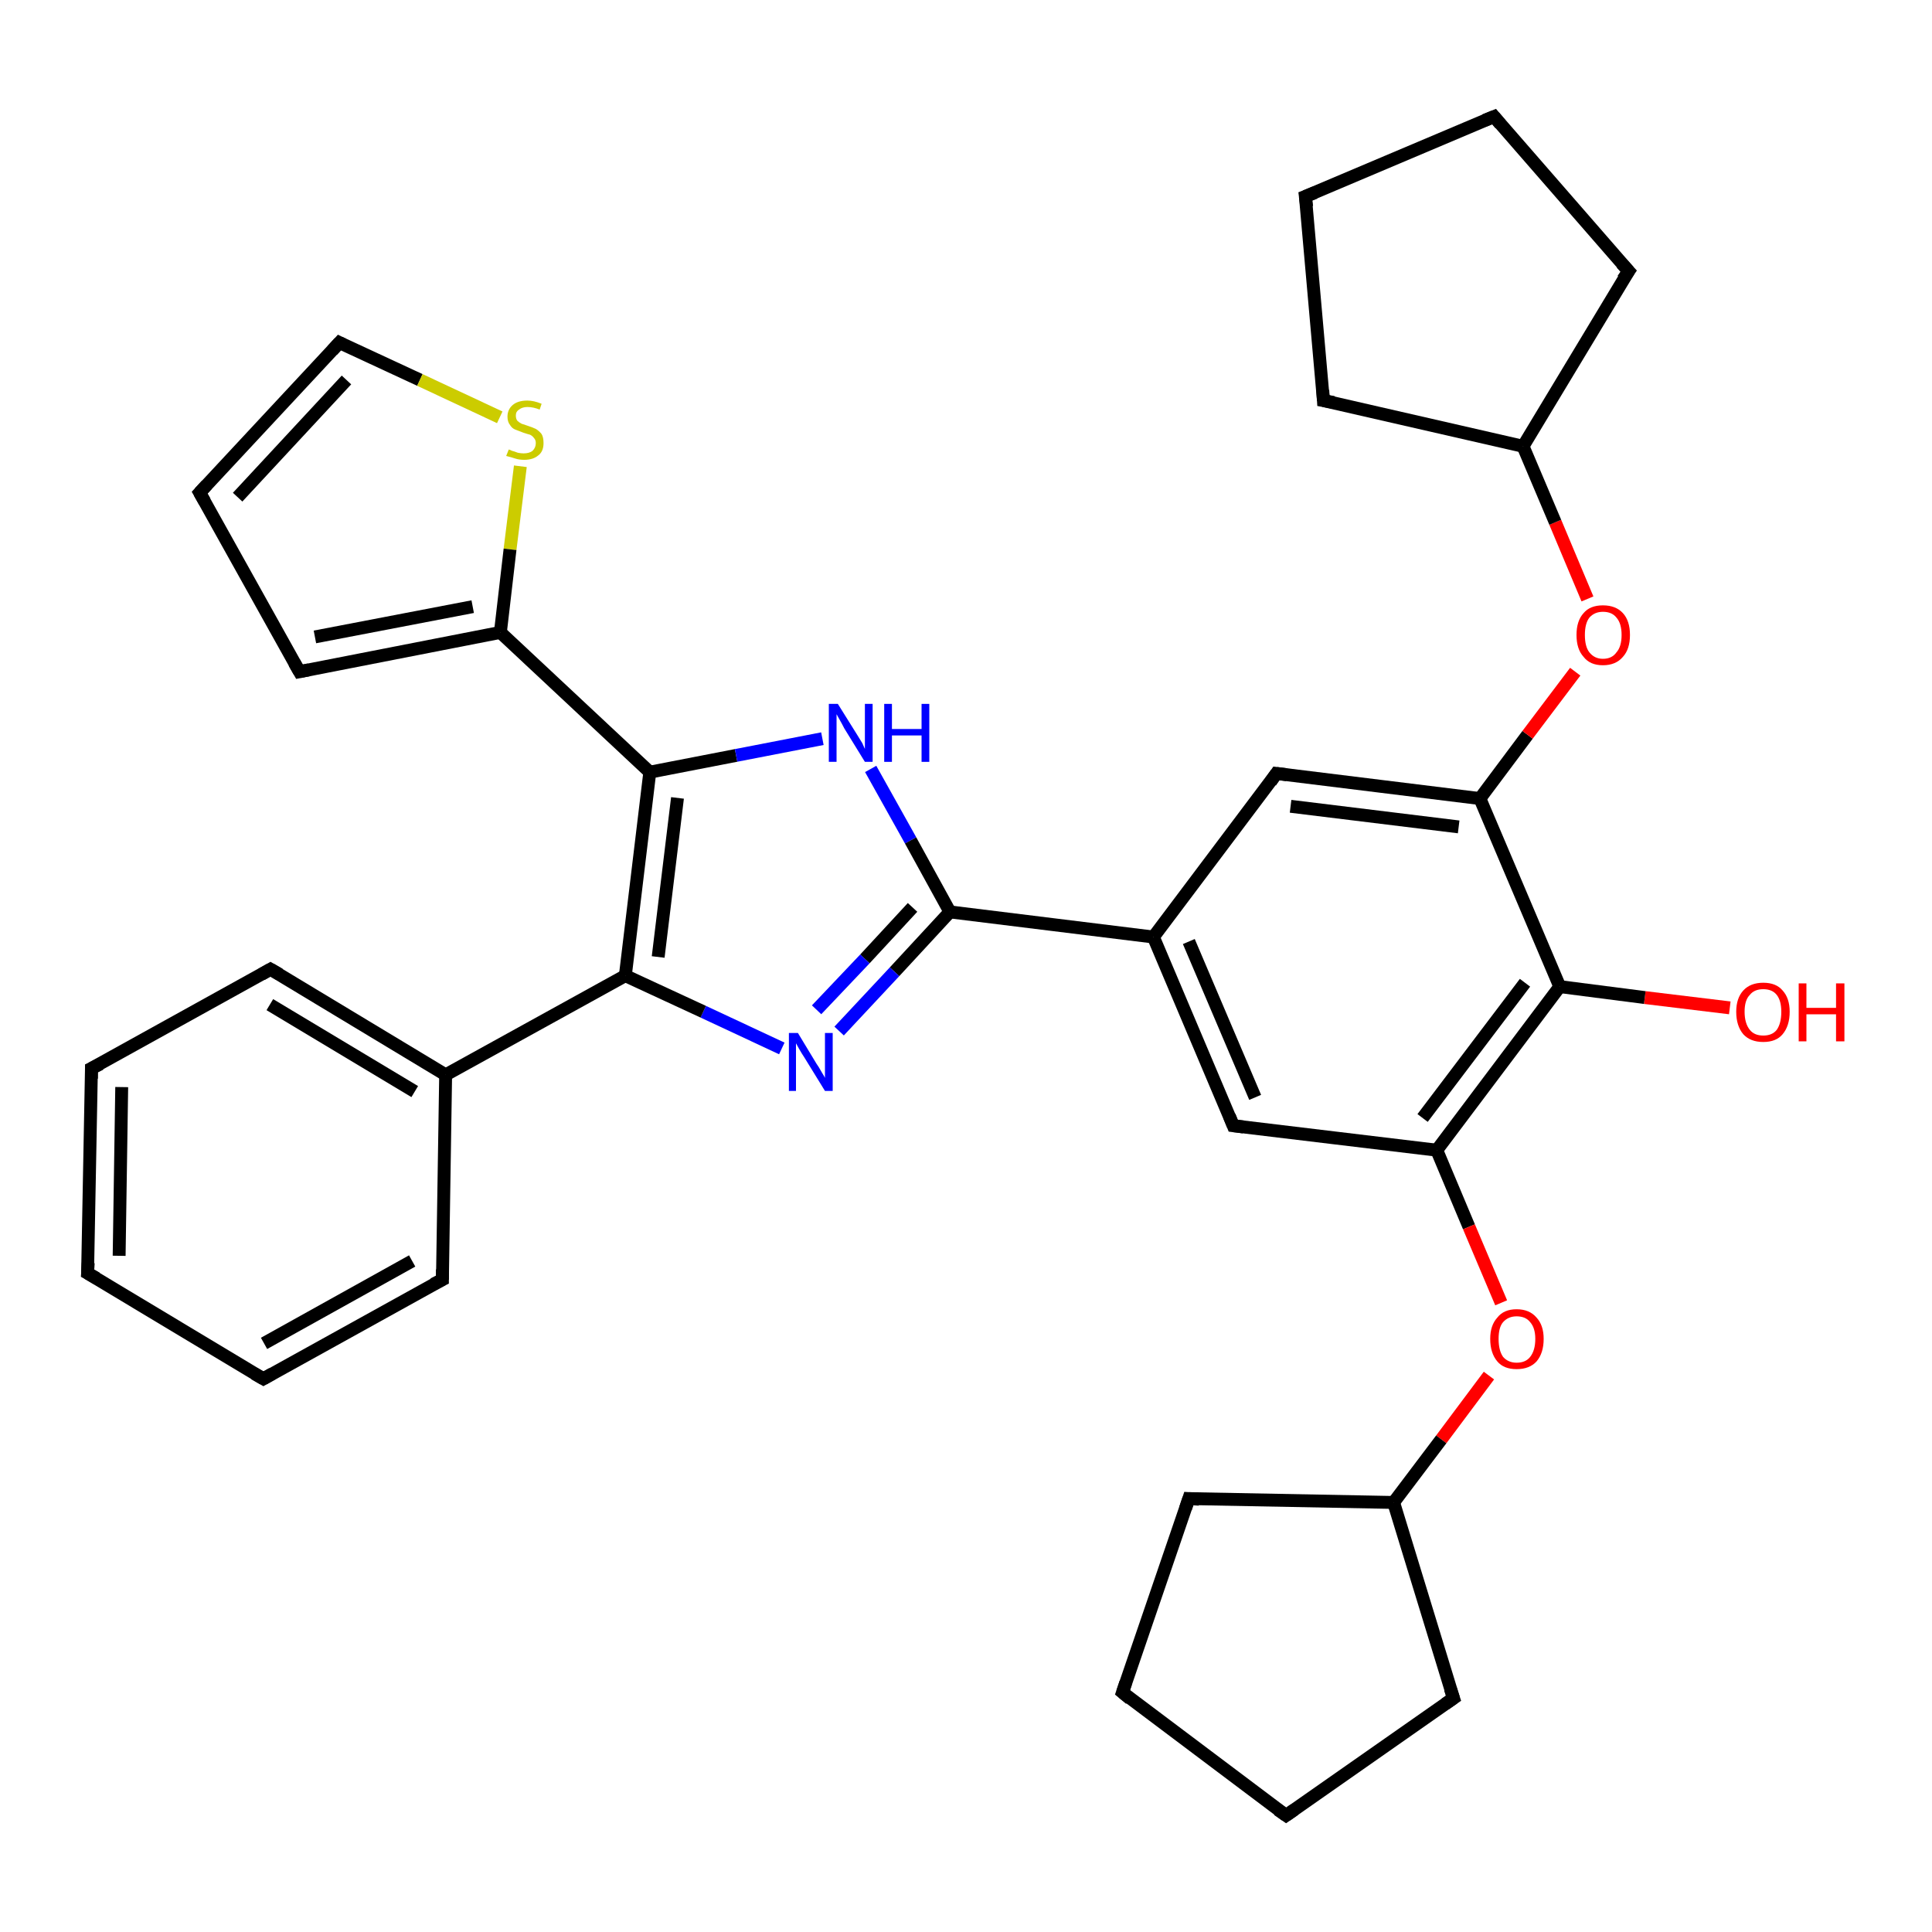 <?xml version='1.0' encoding='iso-8859-1'?>
<svg version='1.1' baseProfile='full'
              xmlns='http://www.w3.org/2000/svg'
                      xmlns:rdkit='http://www.rdkit.org/xml'
                      xmlns:xlink='http://www.w3.org/1999/xlink'
                  xml:space='preserve'
width='300px' height='300px' viewBox='0 0 300 300'>
<!-- END OF HEADER -->
<rect style='opacity:1.0;fill:#FFFFFF;stroke:none' width='300.0' height='300.0' x='0.0' y='0.0'> </rect>
<path class='bond-0 atom-0 atom-1' d='M 268.6,156.5 L 255.4,154.9' style='fill:none;fill-rule:evenodd;stroke:#FF0000;stroke-width:2.0px;stroke-linecap:butt;stroke-linejoin:miter;stroke-opacity:1' />
<path class='bond-0 atom-0 atom-1' d='M 255.4,154.9 L 242.2,153.2' style='fill:none;fill-rule:evenodd;stroke:#000000;stroke-width:2.0px;stroke-linecap:butt;stroke-linejoin:miter;stroke-opacity:1' />
<path class='bond-1 atom-1 atom-2' d='M 242.2,153.2 L 223.1,178.6' style='fill:none;fill-rule:evenodd;stroke:#000000;stroke-width:2.0px;stroke-linecap:butt;stroke-linejoin:miter;stroke-opacity:1' />
<path class='bond-1 atom-1 atom-2' d='M 236.8,152.6 L 220.9,173.6' style='fill:none;fill-rule:evenodd;stroke:#000000;stroke-width:2.0px;stroke-linecap:butt;stroke-linejoin:miter;stroke-opacity:1' />
<path class='bond-2 atom-2 atom-3' d='M 223.1,178.6 L 228.1,190.5' style='fill:none;fill-rule:evenodd;stroke:#000000;stroke-width:2.0px;stroke-linecap:butt;stroke-linejoin:miter;stroke-opacity:1' />
<path class='bond-2 atom-2 atom-3' d='M 228.1,190.5 L 233.1,202.3' style='fill:none;fill-rule:evenodd;stroke:#FF0000;stroke-width:2.0px;stroke-linecap:butt;stroke-linejoin:miter;stroke-opacity:1' />
<path class='bond-3 atom-3 atom-4' d='M 231.2,213.6 L 223.8,223.5' style='fill:none;fill-rule:evenodd;stroke:#FF0000;stroke-width:2.0px;stroke-linecap:butt;stroke-linejoin:miter;stroke-opacity:1' />
<path class='bond-3 atom-3 atom-4' d='M 223.8,223.5 L 216.4,233.3' style='fill:none;fill-rule:evenodd;stroke:#000000;stroke-width:2.0px;stroke-linecap:butt;stroke-linejoin:miter;stroke-opacity:1' />
<path class='bond-4 atom-4 atom-5' d='M 216.4,233.3 L 225.7,263.7' style='fill:none;fill-rule:evenodd;stroke:#000000;stroke-width:2.0px;stroke-linecap:butt;stroke-linejoin:miter;stroke-opacity:1' />
<path class='bond-5 atom-5 atom-6' d='M 225.7,263.7 L 199.7,281.9' style='fill:none;fill-rule:evenodd;stroke:#000000;stroke-width:2.0px;stroke-linecap:butt;stroke-linejoin:miter;stroke-opacity:1' />
<path class='bond-6 atom-6 atom-7' d='M 199.7,281.9 L 174.3,262.8' style='fill:none;fill-rule:evenodd;stroke:#000000;stroke-width:2.0px;stroke-linecap:butt;stroke-linejoin:miter;stroke-opacity:1' />
<path class='bond-7 atom-7 atom-8' d='M 174.3,262.8 L 184.6,232.7' style='fill:none;fill-rule:evenodd;stroke:#000000;stroke-width:2.0px;stroke-linecap:butt;stroke-linejoin:miter;stroke-opacity:1' />
<path class='bond-8 atom-2 atom-9' d='M 223.1,178.6 L 191.5,174.8' style='fill:none;fill-rule:evenodd;stroke:#000000;stroke-width:2.0px;stroke-linecap:butt;stroke-linejoin:miter;stroke-opacity:1' />
<path class='bond-9 atom-9 atom-10' d='M 191.5,174.8 L 179.1,145.5' style='fill:none;fill-rule:evenodd;stroke:#000000;stroke-width:2.0px;stroke-linecap:butt;stroke-linejoin:miter;stroke-opacity:1' />
<path class='bond-9 atom-9 atom-10' d='M 194.9,170.4 L 184.6,146.2' style='fill:none;fill-rule:evenodd;stroke:#000000;stroke-width:2.0px;stroke-linecap:butt;stroke-linejoin:miter;stroke-opacity:1' />
<path class='bond-10 atom-10 atom-11' d='M 179.1,145.5 L 198.2,120.1' style='fill:none;fill-rule:evenodd;stroke:#000000;stroke-width:2.0px;stroke-linecap:butt;stroke-linejoin:miter;stroke-opacity:1' />
<path class='bond-11 atom-11 atom-12' d='M 198.2,120.1 L 229.8,124.0' style='fill:none;fill-rule:evenodd;stroke:#000000;stroke-width:2.0px;stroke-linecap:butt;stroke-linejoin:miter;stroke-opacity:1' />
<path class='bond-11 atom-11 atom-12' d='M 200.4,125.2 L 226.5,128.4' style='fill:none;fill-rule:evenodd;stroke:#000000;stroke-width:2.0px;stroke-linecap:butt;stroke-linejoin:miter;stroke-opacity:1' />
<path class='bond-12 atom-12 atom-13' d='M 229.8,124.0 L 237.2,114.1' style='fill:none;fill-rule:evenodd;stroke:#000000;stroke-width:2.0px;stroke-linecap:butt;stroke-linejoin:miter;stroke-opacity:1' />
<path class='bond-12 atom-12 atom-13' d='M 237.2,114.1 L 244.6,104.3' style='fill:none;fill-rule:evenodd;stroke:#FF0000;stroke-width:2.0px;stroke-linecap:butt;stroke-linejoin:miter;stroke-opacity:1' />
<path class='bond-13 atom-13 atom-14' d='M 246.5,93.0 L 241.5,81.1' style='fill:none;fill-rule:evenodd;stroke:#FF0000;stroke-width:2.0px;stroke-linecap:butt;stroke-linejoin:miter;stroke-opacity:1' />
<path class='bond-13 atom-13 atom-14' d='M 241.5,81.1 L 236.5,69.3' style='fill:none;fill-rule:evenodd;stroke:#000000;stroke-width:2.0px;stroke-linecap:butt;stroke-linejoin:miter;stroke-opacity:1' />
<path class='bond-14 atom-14 atom-15' d='M 236.5,69.3 L 205.5,62.2' style='fill:none;fill-rule:evenodd;stroke:#000000;stroke-width:2.0px;stroke-linecap:butt;stroke-linejoin:miter;stroke-opacity:1' />
<path class='bond-15 atom-15 atom-16' d='M 205.5,62.2 L 202.7,30.5' style='fill:none;fill-rule:evenodd;stroke:#000000;stroke-width:2.0px;stroke-linecap:butt;stroke-linejoin:miter;stroke-opacity:1' />
<path class='bond-16 atom-16 atom-17' d='M 202.7,30.5 L 232.0,18.1' style='fill:none;fill-rule:evenodd;stroke:#000000;stroke-width:2.0px;stroke-linecap:butt;stroke-linejoin:miter;stroke-opacity:1' />
<path class='bond-17 atom-17 atom-18' d='M 232.0,18.1 L 252.9,42.1' style='fill:none;fill-rule:evenodd;stroke:#000000;stroke-width:2.0px;stroke-linecap:butt;stroke-linejoin:miter;stroke-opacity:1' />
<path class='bond-18 atom-10 atom-19' d='M 179.1,145.5 L 147.5,141.6' style='fill:none;fill-rule:evenodd;stroke:#000000;stroke-width:2.0px;stroke-linecap:butt;stroke-linejoin:miter;stroke-opacity:1' />
<path class='bond-19 atom-19 atom-20' d='M 147.5,141.6 L 138.9,150.9' style='fill:none;fill-rule:evenodd;stroke:#000000;stroke-width:2.0px;stroke-linecap:butt;stroke-linejoin:miter;stroke-opacity:1' />
<path class='bond-19 atom-19 atom-20' d='M 138.9,150.9 L 130.3,160.1' style='fill:none;fill-rule:evenodd;stroke:#0000FF;stroke-width:2.0px;stroke-linecap:butt;stroke-linejoin:miter;stroke-opacity:1' />
<path class='bond-19 atom-19 atom-20' d='M 141.7,140.9 L 134.3,148.9' style='fill:none;fill-rule:evenodd;stroke:#000000;stroke-width:2.0px;stroke-linecap:butt;stroke-linejoin:miter;stroke-opacity:1' />
<path class='bond-19 atom-19 atom-20' d='M 134.3,148.9 L 126.8,156.8' style='fill:none;fill-rule:evenodd;stroke:#0000FF;stroke-width:2.0px;stroke-linecap:butt;stroke-linejoin:miter;stroke-opacity:1' />
<path class='bond-20 atom-20 atom-21' d='M 121.4,162.8 L 109.2,157.1' style='fill:none;fill-rule:evenodd;stroke:#0000FF;stroke-width:2.0px;stroke-linecap:butt;stroke-linejoin:miter;stroke-opacity:1' />
<path class='bond-20 atom-20 atom-21' d='M 109.2,157.1 L 97.1,151.5' style='fill:none;fill-rule:evenodd;stroke:#000000;stroke-width:2.0px;stroke-linecap:butt;stroke-linejoin:miter;stroke-opacity:1' />
<path class='bond-21 atom-21 atom-22' d='M 97.1,151.5 L 100.9,119.9' style='fill:none;fill-rule:evenodd;stroke:#000000;stroke-width:2.0px;stroke-linecap:butt;stroke-linejoin:miter;stroke-opacity:1' />
<path class='bond-21 atom-21 atom-22' d='M 102.2,148.6 L 105.2,123.9' style='fill:none;fill-rule:evenodd;stroke:#000000;stroke-width:2.0px;stroke-linecap:butt;stroke-linejoin:miter;stroke-opacity:1' />
<path class='bond-22 atom-22 atom-23' d='M 100.9,119.9 L 114.3,117.3' style='fill:none;fill-rule:evenodd;stroke:#000000;stroke-width:2.0px;stroke-linecap:butt;stroke-linejoin:miter;stroke-opacity:1' />
<path class='bond-22 atom-22 atom-23' d='M 114.3,117.3 L 127.7,114.7' style='fill:none;fill-rule:evenodd;stroke:#0000FF;stroke-width:2.0px;stroke-linecap:butt;stroke-linejoin:miter;stroke-opacity:1' />
<path class='bond-23 atom-22 atom-24' d='M 100.9,119.9 L 77.7,98.2' style='fill:none;fill-rule:evenodd;stroke:#000000;stroke-width:2.0px;stroke-linecap:butt;stroke-linejoin:miter;stroke-opacity:1' />
<path class='bond-24 atom-24 atom-25' d='M 77.7,98.2 L 46.5,104.3' style='fill:none;fill-rule:evenodd;stroke:#000000;stroke-width:2.0px;stroke-linecap:butt;stroke-linejoin:miter;stroke-opacity:1' />
<path class='bond-24 atom-24 atom-25' d='M 73.4,94.2 L 48.9,98.9' style='fill:none;fill-rule:evenodd;stroke:#000000;stroke-width:2.0px;stroke-linecap:butt;stroke-linejoin:miter;stroke-opacity:1' />
<path class='bond-25 atom-25 atom-26' d='M 46.5,104.3 L 31.0,76.5' style='fill:none;fill-rule:evenodd;stroke:#000000;stroke-width:2.0px;stroke-linecap:butt;stroke-linejoin:miter;stroke-opacity:1' />
<path class='bond-26 atom-26 atom-27' d='M 31.0,76.5 L 52.7,53.2' style='fill:none;fill-rule:evenodd;stroke:#000000;stroke-width:2.0px;stroke-linecap:butt;stroke-linejoin:miter;stroke-opacity:1' />
<path class='bond-26 atom-26 atom-27' d='M 36.9,77.2 L 53.8,59.0' style='fill:none;fill-rule:evenodd;stroke:#000000;stroke-width:2.0px;stroke-linecap:butt;stroke-linejoin:miter;stroke-opacity:1' />
<path class='bond-27 atom-27 atom-28' d='M 52.7,53.2 L 65.2,59.0' style='fill:none;fill-rule:evenodd;stroke:#000000;stroke-width:2.0px;stroke-linecap:butt;stroke-linejoin:miter;stroke-opacity:1' />
<path class='bond-27 atom-27 atom-28' d='M 65.2,59.0 L 77.6,64.8' style='fill:none;fill-rule:evenodd;stroke:#CCCC00;stroke-width:2.0px;stroke-linecap:butt;stroke-linejoin:miter;stroke-opacity:1' />
<path class='bond-28 atom-21 atom-29' d='M 97.1,151.5 L 69.2,166.9' style='fill:none;fill-rule:evenodd;stroke:#000000;stroke-width:2.0px;stroke-linecap:butt;stroke-linejoin:miter;stroke-opacity:1' />
<path class='bond-29 atom-29 atom-30' d='M 69.2,166.9 L 42.0,150.5' style='fill:none;fill-rule:evenodd;stroke:#000000;stroke-width:2.0px;stroke-linecap:butt;stroke-linejoin:miter;stroke-opacity:1' />
<path class='bond-29 atom-29 atom-30' d='M 64.4,169.5 L 41.9,156.0' style='fill:none;fill-rule:evenodd;stroke:#000000;stroke-width:2.0px;stroke-linecap:butt;stroke-linejoin:miter;stroke-opacity:1' />
<path class='bond-30 atom-30 atom-31' d='M 42.0,150.5 L 14.2,165.9' style='fill:none;fill-rule:evenodd;stroke:#000000;stroke-width:2.0px;stroke-linecap:butt;stroke-linejoin:miter;stroke-opacity:1' />
<path class='bond-31 atom-31 atom-32' d='M 14.2,165.9 L 13.6,197.7' style='fill:none;fill-rule:evenodd;stroke:#000000;stroke-width:2.0px;stroke-linecap:butt;stroke-linejoin:miter;stroke-opacity:1' />
<path class='bond-31 atom-31 atom-32' d='M 18.9,168.8 L 18.5,195.0' style='fill:none;fill-rule:evenodd;stroke:#000000;stroke-width:2.0px;stroke-linecap:butt;stroke-linejoin:miter;stroke-opacity:1' />
<path class='bond-32 atom-32 atom-33' d='M 13.6,197.7 L 40.9,214.1' style='fill:none;fill-rule:evenodd;stroke:#000000;stroke-width:2.0px;stroke-linecap:butt;stroke-linejoin:miter;stroke-opacity:1' />
<path class='bond-33 atom-33 atom-34' d='M 40.9,214.1 L 68.7,198.7' style='fill:none;fill-rule:evenodd;stroke:#000000;stroke-width:2.0px;stroke-linecap:butt;stroke-linejoin:miter;stroke-opacity:1' />
<path class='bond-33 atom-33 atom-34' d='M 41.0,208.6 L 64.0,195.8' style='fill:none;fill-rule:evenodd;stroke:#000000;stroke-width:2.0px;stroke-linecap:butt;stroke-linejoin:miter;stroke-opacity:1' />
<path class='bond-34 atom-12 atom-1' d='M 229.8,124.0 L 242.2,153.2' style='fill:none;fill-rule:evenodd;stroke:#000000;stroke-width:2.0px;stroke-linecap:butt;stroke-linejoin:miter;stroke-opacity:1' />
<path class='bond-35 atom-18 atom-14' d='M 252.9,42.1 L 236.5,69.3' style='fill:none;fill-rule:evenodd;stroke:#000000;stroke-width:2.0px;stroke-linecap:butt;stroke-linejoin:miter;stroke-opacity:1' />
<path class='bond-36 atom-23 atom-19' d='M 135.2,119.4 L 141.4,130.5' style='fill:none;fill-rule:evenodd;stroke:#0000FF;stroke-width:2.0px;stroke-linecap:butt;stroke-linejoin:miter;stroke-opacity:1' />
<path class='bond-36 atom-23 atom-19' d='M 141.4,130.5 L 147.5,141.6' style='fill:none;fill-rule:evenodd;stroke:#000000;stroke-width:2.0px;stroke-linecap:butt;stroke-linejoin:miter;stroke-opacity:1' />
<path class='bond-37 atom-28 atom-24' d='M 80.8,72.4 L 79.2,85.3' style='fill:none;fill-rule:evenodd;stroke:#CCCC00;stroke-width:2.0px;stroke-linecap:butt;stroke-linejoin:miter;stroke-opacity:1' />
<path class='bond-37 atom-28 atom-24' d='M 79.2,85.3 L 77.7,98.2' style='fill:none;fill-rule:evenodd;stroke:#000000;stroke-width:2.0px;stroke-linecap:butt;stroke-linejoin:miter;stroke-opacity:1' />
<path class='bond-38 atom-34 atom-29' d='M 68.7,198.7 L 69.2,166.9' style='fill:none;fill-rule:evenodd;stroke:#000000;stroke-width:2.0px;stroke-linecap:butt;stroke-linejoin:miter;stroke-opacity:1' />
<path class='bond-39 atom-8 atom-4' d='M 184.6,232.7 L 216.4,233.3' style='fill:none;fill-rule:evenodd;stroke:#000000;stroke-width:2.0px;stroke-linecap:butt;stroke-linejoin:miter;stroke-opacity:1' />
<path d='M 225.2,262.2 L 225.7,263.7 L 224.4,264.6' style='fill:none;stroke:#000000;stroke-width:2.0px;stroke-linecap:butt;stroke-linejoin:miter;stroke-opacity:1;' />
<path d='M 201.0,281.0 L 199.7,281.9 L 198.4,281.0' style='fill:none;stroke:#000000;stroke-width:2.0px;stroke-linecap:butt;stroke-linejoin:miter;stroke-opacity:1;' />
<path d='M 175.5,263.8 L 174.3,262.8 L 174.8,261.3' style='fill:none;stroke:#000000;stroke-width:2.0px;stroke-linecap:butt;stroke-linejoin:miter;stroke-opacity:1;' />
<path d='M 184.1,234.2 L 184.6,232.7 L 186.2,232.8' style='fill:none;stroke:#000000;stroke-width:2.0px;stroke-linecap:butt;stroke-linejoin:miter;stroke-opacity:1;' />
<path d='M 193.1,175.0 L 191.5,174.8 L 190.9,173.3' style='fill:none;stroke:#000000;stroke-width:2.0px;stroke-linecap:butt;stroke-linejoin:miter;stroke-opacity:1;' />
<path d='M 197.3,121.4 L 198.2,120.1 L 199.8,120.3' style='fill:none;stroke:#000000;stroke-width:2.0px;stroke-linecap:butt;stroke-linejoin:miter;stroke-opacity:1;' />
<path d='M 207.1,62.5 L 205.5,62.2 L 205.4,60.6' style='fill:none;stroke:#000000;stroke-width:2.0px;stroke-linecap:butt;stroke-linejoin:miter;stroke-opacity:1;' />
<path d='M 202.9,32.1 L 202.7,30.5 L 204.2,29.9' style='fill:none;stroke:#000000;stroke-width:2.0px;stroke-linecap:butt;stroke-linejoin:miter;stroke-opacity:1;' />
<path d='M 230.5,18.7 L 232.0,18.1 L 233.0,19.3' style='fill:none;stroke:#000000;stroke-width:2.0px;stroke-linecap:butt;stroke-linejoin:miter;stroke-opacity:1;' />
<path d='M 251.8,40.9 L 252.9,42.1 L 252.0,43.4' style='fill:none;stroke:#000000;stroke-width:2.0px;stroke-linecap:butt;stroke-linejoin:miter;stroke-opacity:1;' />
<path d='M 48.0,104.0 L 46.5,104.3 L 45.7,102.9' style='fill:none;stroke:#000000;stroke-width:2.0px;stroke-linecap:butt;stroke-linejoin:miter;stroke-opacity:1;' />
<path d='M 31.8,77.9 L 31.0,76.5 L 32.1,75.3' style='fill:none;stroke:#000000;stroke-width:2.0px;stroke-linecap:butt;stroke-linejoin:miter;stroke-opacity:1;' />
<path d='M 51.6,54.4 L 52.7,53.2 L 53.3,53.5' style='fill:none;stroke:#000000;stroke-width:2.0px;stroke-linecap:butt;stroke-linejoin:miter;stroke-opacity:1;' />
<path d='M 43.4,151.3 L 42.0,150.5 L 40.6,151.3' style='fill:none;stroke:#000000;stroke-width:2.0px;stroke-linecap:butt;stroke-linejoin:miter;stroke-opacity:1;' />
<path d='M 15.6,165.2 L 14.2,165.9 L 14.2,167.5' style='fill:none;stroke:#000000;stroke-width:2.0px;stroke-linecap:butt;stroke-linejoin:miter;stroke-opacity:1;' />
<path d='M 13.7,196.1 L 13.6,197.7 L 15.0,198.5' style='fill:none;stroke:#000000;stroke-width:2.0px;stroke-linecap:butt;stroke-linejoin:miter;stroke-opacity:1;' />
<path d='M 39.5,213.3 L 40.9,214.1 L 42.3,213.3' style='fill:none;stroke:#000000;stroke-width:2.0px;stroke-linecap:butt;stroke-linejoin:miter;stroke-opacity:1;' />
<path d='M 67.3,199.4 L 68.7,198.7 L 68.7,197.1' style='fill:none;stroke:#000000;stroke-width:2.0px;stroke-linecap:butt;stroke-linejoin:miter;stroke-opacity:1;' />
<path class='atom-0' d='M 269.6 157.1
Q 269.6 155.0, 270.7 153.8
Q 271.8 152.6, 273.8 152.6
Q 275.8 152.6, 276.8 153.8
Q 277.9 155.0, 277.9 157.1
Q 277.9 159.3, 276.8 160.6
Q 275.8 161.8, 273.8 161.8
Q 271.8 161.8, 270.7 160.6
Q 269.6 159.3, 269.6 157.1
M 273.8 160.8
Q 275.2 160.8, 275.9 159.9
Q 276.6 158.9, 276.6 157.1
Q 276.6 155.4, 275.9 154.5
Q 275.2 153.6, 273.8 153.6
Q 272.4 153.6, 271.7 154.5
Q 270.9 155.3, 270.9 157.1
Q 270.9 158.9, 271.7 159.9
Q 272.4 160.8, 273.8 160.8
' fill='#FF0000'/>
<path class='atom-0' d='M 279.3 152.7
L 280.5 152.7
L 280.5 156.5
L 285.1 156.5
L 285.1 152.7
L 286.4 152.7
L 286.4 161.7
L 285.1 161.7
L 285.1 157.5
L 280.5 157.5
L 280.5 161.7
L 279.3 161.7
L 279.3 152.7
' fill='#FF0000'/>
<path class='atom-3' d='M 231.4 207.9
Q 231.4 205.8, 232.5 204.6
Q 233.5 203.3, 235.5 203.3
Q 237.5 203.3, 238.6 204.6
Q 239.7 205.8, 239.7 207.9
Q 239.7 210.1, 238.6 211.4
Q 237.5 212.6, 235.5 212.6
Q 233.5 212.6, 232.5 211.4
Q 231.4 210.1, 231.4 207.9
M 235.5 211.6
Q 236.9 211.6, 237.6 210.7
Q 238.4 209.7, 238.4 207.9
Q 238.4 206.2, 237.6 205.3
Q 236.9 204.4, 235.5 204.4
Q 234.2 204.4, 233.4 205.3
Q 232.7 206.1, 232.7 207.9
Q 232.7 209.7, 233.4 210.7
Q 234.2 211.6, 235.5 211.6
' fill='#FF0000'/>
<path class='atom-13' d='M 244.8 98.6
Q 244.8 96.4, 245.9 95.2
Q 246.9 94.0, 248.9 94.0
Q 250.9 94.0, 252.0 95.2
Q 253.1 96.4, 253.1 98.6
Q 253.1 100.8, 252.0 102.0
Q 250.9 103.3, 248.9 103.3
Q 246.9 103.3, 245.9 102.0
Q 244.8 100.8, 244.8 98.6
M 248.9 102.3
Q 250.3 102.3, 251.0 101.3
Q 251.8 100.4, 251.8 98.6
Q 251.8 96.8, 251.0 95.9
Q 250.3 95.0, 248.9 95.0
Q 247.6 95.0, 246.8 95.9
Q 246.1 96.8, 246.1 98.6
Q 246.1 100.4, 246.8 101.3
Q 247.6 102.3, 248.9 102.3
' fill='#FF0000'/>
<path class='atom-20' d='M 123.9 160.4
L 126.8 165.2
Q 127.1 165.6, 127.6 166.5
Q 128.1 167.3, 128.1 167.4
L 128.1 160.4
L 129.3 160.4
L 129.3 169.4
L 128.1 169.4
L 124.9 164.2
Q 124.5 163.6, 124.1 162.9
Q 123.7 162.2, 123.6 162.0
L 123.6 169.4
L 122.5 169.4
L 122.5 160.4
L 123.9 160.4
' fill='#0000FF'/>
<path class='atom-23' d='M 130.1 109.3
L 133.1 114.1
Q 133.4 114.6, 133.9 115.4
Q 134.3 116.3, 134.3 116.3
L 134.3 109.3
L 135.5 109.3
L 135.5 118.3
L 134.3 118.3
L 131.1 113.1
Q 130.8 112.5, 130.4 111.8
Q 130.0 111.1, 129.9 110.9
L 129.9 118.3
L 128.7 118.3
L 128.7 109.3
L 130.1 109.3
' fill='#0000FF'/>
<path class='atom-23' d='M 137.3 109.3
L 138.5 109.3
L 138.5 113.2
L 143.1 113.2
L 143.1 109.3
L 144.3 109.3
L 144.3 118.3
L 143.1 118.3
L 143.1 114.2
L 138.5 114.2
L 138.5 118.3
L 137.3 118.3
L 137.3 109.3
' fill='#0000FF'/>
<path class='atom-28' d='M 79.0 69.8
Q 79.1 69.8, 79.5 70.0
Q 79.9 70.1, 80.4 70.3
Q 80.9 70.4, 81.3 70.4
Q 82.2 70.4, 82.7 70.0
Q 83.2 69.5, 83.2 68.8
Q 83.2 68.3, 82.9 68.0
Q 82.7 67.7, 82.3 67.5
Q 81.9 67.4, 81.3 67.2
Q 80.5 66.9, 80.0 66.7
Q 79.5 66.5, 79.2 66.0
Q 78.8 65.5, 78.8 64.7
Q 78.8 63.6, 79.6 62.9
Q 80.4 62.2, 81.9 62.2
Q 82.9 62.2, 84.1 62.7
L 83.8 63.6
Q 82.8 63.2, 81.9 63.2
Q 81.1 63.2, 80.6 63.6
Q 80.1 63.9, 80.1 64.5
Q 80.1 65.0, 80.3 65.3
Q 80.6 65.6, 81.0 65.8
Q 81.3 65.9, 81.9 66.1
Q 82.8 66.4, 83.2 66.6
Q 83.7 66.9, 84.1 67.4
Q 84.4 67.9, 84.4 68.8
Q 84.4 70.1, 83.6 70.7
Q 82.8 71.4, 81.4 71.4
Q 80.6 71.4, 80.0 71.2
Q 79.4 71.0, 78.6 70.8
L 79.0 69.8
' fill='#CCCC00'/>
</svg>
